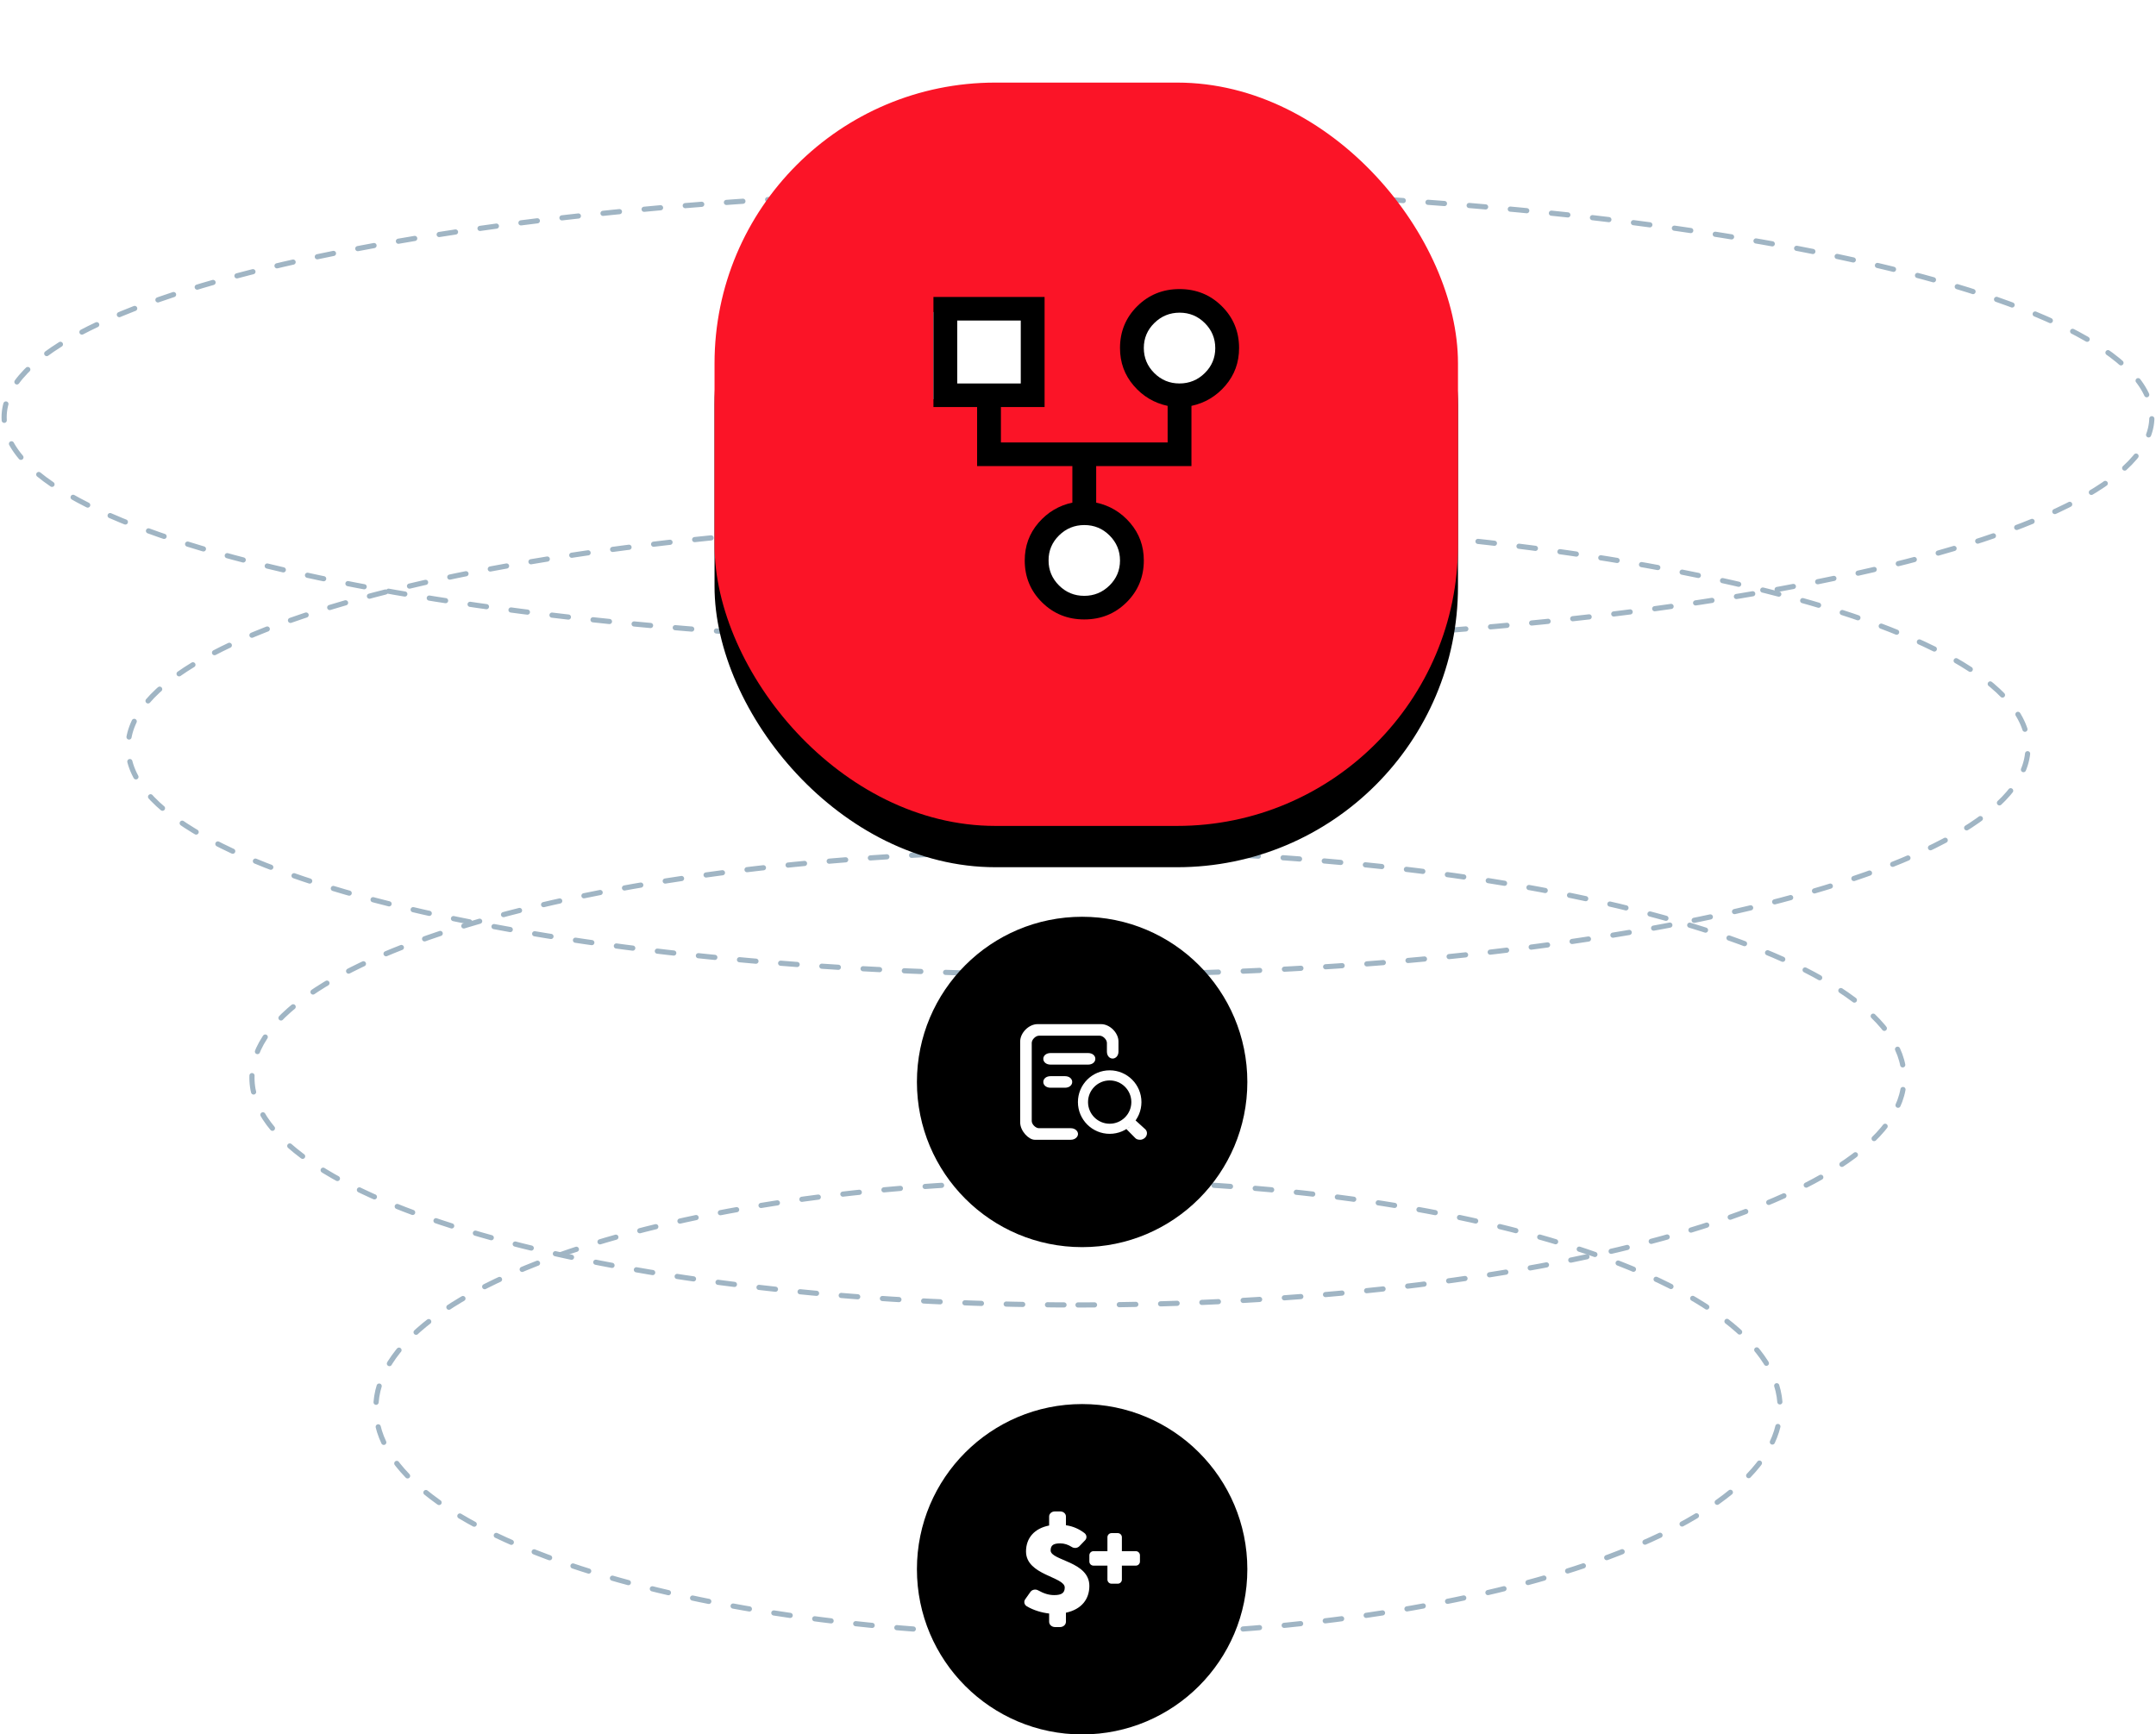<svg xmlns="http://www.w3.org/2000/svg" xmlns:xlink="http://www.w3.org/1999/xlink" width="522" height="420" viewBox="0 0 522 420"><defs><filter id="b" width="155.6%" height="155.6%" x="-27.8%" y="-22.2%" filterUnits="objectBoundingBox"><feOffset dy="10" in="SourceAlpha" result="shadowOffsetOuter1"/><feGaussianBlur in="shadowOffsetOuter1" result="shadowBlurOuter1" stdDeviation="15"/><feColorMatrix in="shadowBlurOuter1" values="0 0 0 0 0.267 0 0 0 0 0.298 0 0 0 0 0.349 0 0 0 0.1 0"/></filter><rect id="a" width="180" height="180" x="0" y="0" rx="68"/></defs><g fill="none" fill-rule="evenodd" transform="translate(1 20)"><g stroke="#A0B5C4" stroke-dasharray="4 6" stroke-linecap="round" stroke-linejoin="round" stroke-width="1.25" transform="translate(0 26)"><path d="M260,350 C353.888,350 430,325.376 430,295 C430,264.624 353.888,240 260,240 C166.112,240 90,264.624 90,295 C90,325.376 166.112,350 260,350 Z"/><path d="M260,270 C370.457,270 460,245.376 460,215 C460,184.624 370.457,160 260,160 C149.543,160 60,184.624 60,215 C60,245.376 149.543,270 260,270 Z"/><path d="M260,190 C387.025,190 490,165.376 490,135 C490,104.624 387.025,80 260,80 C132.975,80 30,104.624 30,135 C30,165.376 132.975,190 260,190 Z"/><path d="M260,110 C403.594,110 520,85.376 520,55 C520,24.624 403.594,0 260,0 C116.406,0 0,24.624 0,55 C0,85.376 116.406,110 260,110 Z"/></g><g transform="translate(172)"><use xlink:href="#a" fill="#000" filter="url(#b)"/><use xlink:href="#a" fill="#FB1427"/><g transform="translate(53 50)"><rect width="24.444" height="21.111" y="5.556" fill="#FFF"/><rect width="18.889" height="17.778" x="50" y="5.556" fill="#FFF"/><rect width="18.889" height="17.778" x="27.778" y="56.667" fill="#FFF"/><path fill="#000" fill-rule="nonzero" d="M36.519,80 C32.483,80 29.071,78.619 26.284,75.857 C23.497,73.095 22.104,69.714 22.104,65.714 C22.104,62.222 23.209,59.19 25.419,56.619 C27.63,54.048 30.369,52.413 33.636,51.714 L33.636,42.857 L10.571,42.857 L10.571,28.571 L0,28.571 L0,1.905 L26.909,1.905 L26.909,28.571 L16.338,28.571 L16.338,37.143 L56.701,37.143 L56.701,28.286 C53.434,27.587 50.695,25.952 48.484,23.381 C46.274,20.81 45.169,17.778 45.169,14.286 C45.169,10.286 46.562,6.905 49.349,4.143 C52.136,1.381 55.548,0 59.584,0 C63.621,0 67.032,1.381 69.819,4.143 C72.606,6.905 74,10.286 74,14.286 C74,17.778 72.895,20.81 70.684,23.381 C68.474,25.952 65.735,27.587 62.468,28.286 L62.468,42.857 L39.403,42.857 L39.403,51.714 C42.67,52.413 45.409,54.048 47.619,56.619 C49.83,59.19 50.935,62.222 50.935,65.714 C50.935,69.714 49.542,73.095 46.755,75.857 C43.968,78.619 40.556,80 36.519,80 Z M59.565,22.857 C61.949,22.857 63.989,22.022 65.687,20.353 C67.385,18.683 68.234,16.667 68.234,14.305 C68.234,11.943 67.391,9.921 65.706,8.238 C64.022,6.556 61.987,5.714 59.604,5.714 C57.22,5.714 55.18,6.549 53.482,8.219 C51.784,9.889 50.935,11.904 50.935,14.266 C50.935,16.629 51.778,18.651 53.462,20.333 C55.147,22.016 57.181,22.857 59.565,22.857 Z M5.766,22.857 L21.143,22.857 L21.143,7.619 L5.766,7.619 L5.766,22.857 Z M36.5,74.286 C38.884,74.286 40.924,73.451 42.622,71.781 C44.32,70.111 45.169,68.096 45.169,65.734 C45.169,63.371 44.326,61.349 42.641,59.667 C40.957,57.984 38.922,57.143 36.539,57.143 C34.155,57.143 32.115,57.978 30.417,59.647 C28.719,61.317 27.87,63.333 27.87,65.695 C27.87,68.057 28.713,70.079 30.397,71.762 C32.082,73.444 34.117,74.286 36.5,74.286 Z"/></g></g><circle cx="261" cy="242" r="40" fill="#000"/><circle cx="261" cy="360" r="40" fill="#000"/><path fill="#FFF" d="M255.719,346 C256.471,346 257.081,346.55 257.081,347.229 L257.081,349.344 C258.863,349.6 260.316,350.292 261.557,351.236 C262.141,351.68 262.215,352.466 261.715,352.986 L260.343,354.413 C259.885,354.89 259.098,354.986 258.526,354.623 C257.594,354.033 256.708,353.738 255.7,353.738 C254.137,353.738 253.374,354.131 253.374,355.443 C253.374,357.934 262.75,358.066 262.75,364.033 C262.75,367.213 260.897,369.705 257.081,370.525 L257.081,372.717 C257.081,373.426 256.444,374 255.659,374 L254.433,374 C253.648,374 253.011,373.426 253.011,372.717 L253.011,370.721 C251.317,370.533 249.283,369.973 247.605,368.969 C246.992,368.602 246.816,367.843 247.211,367.284 L248.476,365.494 C248.876,364.93 249.706,364.754 250.336,365.108 C251.791,365.923 253.019,366.262 254.246,366.262 C256.063,366.262 256.79,365.705 256.79,364.426 C256.79,361.803 247.415,361.443 247.415,355.705 C247.415,352.393 249.486,350.098 253.011,349.41 L253.011,347.229 C253.011,346.55 253.621,346 254.373,346 L255.719,346 Z M269.625,351.25 C270.177,351.25 270.625,351.698 270.625,352.25 L270.625,355.625 L274,355.625 C274.552,355.625 275,356.073 275,356.625 L275,358.125 C275,358.677 274.552,359.125 274,359.125 L270.625,359.125 L270.625,362.5 C270.625,363.052 270.177,363.5 269.625,363.5 L268.125,363.5 C267.573,363.5 267.125,363.052 267.125,362.5 L267.125,359.125 L263.75,359.125 C263.198,359.125 262.75,358.677 262.75,358.125 L262.75,356.625 C262.75,356.073 263.198,355.625 263.75,355.625 L267.125,355.625 L267.125,352.25 C267.125,351.698 267.573,351.25 268.125,351.25 L269.625,351.25 Z"/><path fill="#FFF" fill-rule="nonzero" d="M276.316,253.48 L273.938,251.315 C273.72,251.638 273.4,252.01 272.979,252.434 C272.559,252.858 272.133,253.179 271.701,253.397 L273.938,255.654 C274.221,255.938 274.695,256 275.101,256 C275.486,256 275.93,255.779 276.207,255.521 C276.796,254.971 276.883,254.051 276.316,253.48 Z M265.6,228 C267.7,228 269.8,230.1 269.8,232.2 L269.8,234.65 C269.8,235.7 269.1,236.333 268.379,236.333 C267.658,236.333 267,235.7 267,234.65 L267,232.55 C267,231.726 266.045,230.8 265.25,230.8 L250.55,230.8 C249.755,230.8 248.8,231.726 248.8,232.55 L248.8,251.45 C248.8,252.274 249.755,253.2 250.55,253.2 L258.25,253.2 C259.3,253.2 260,253.9 260,254.6 C260,255.3 259.3,256 258.25,256 L249.5,256 C248.1,256 246,253.9 246,251.8 L246,232.2 C246,230.1 248.1,228 250.2,228 L265.6,228 Z M267.67,239.185 C271.911,239.185 275.36,242.634 275.36,246.874 C275.36,251.114 271.911,254.564 267.67,254.564 C263.43,254.564 259.981,251.114 259.981,246.874 C259.981,242.634 263.43,239.185 267.67,239.185 Z M267.67,241.631 C264.779,241.631 262.428,243.983 262.428,246.874 C262.428,249.765 264.779,252.117 267.67,252.117 C270.561,252.117 272.913,249.765 272.913,246.874 C272.913,243.983 270.561,241.631 267.67,241.631 Z M256.85,240.6 C257.9,240.6 258.598,241.227 258.598,242 C258.598,242.773 257.9,243.4 256.85,243.4 L253.35,243.4 C252.3,243.4 251.6,242.773 251.6,242 C251.6,241.227 252.3,240.6 253.35,240.6 L256.85,240.6 Z M262.45,235 C263.5,235 264.198,235.627 264.198,236.4 C264.198,237.173 263.5,237.8 262.45,237.8 L253.35,237.8 C252.3,237.8 251.6,237.173 251.6,236.4 C251.6,235.627 252.3,235 253.35,235 L262.45,235 Z"/></g></svg>